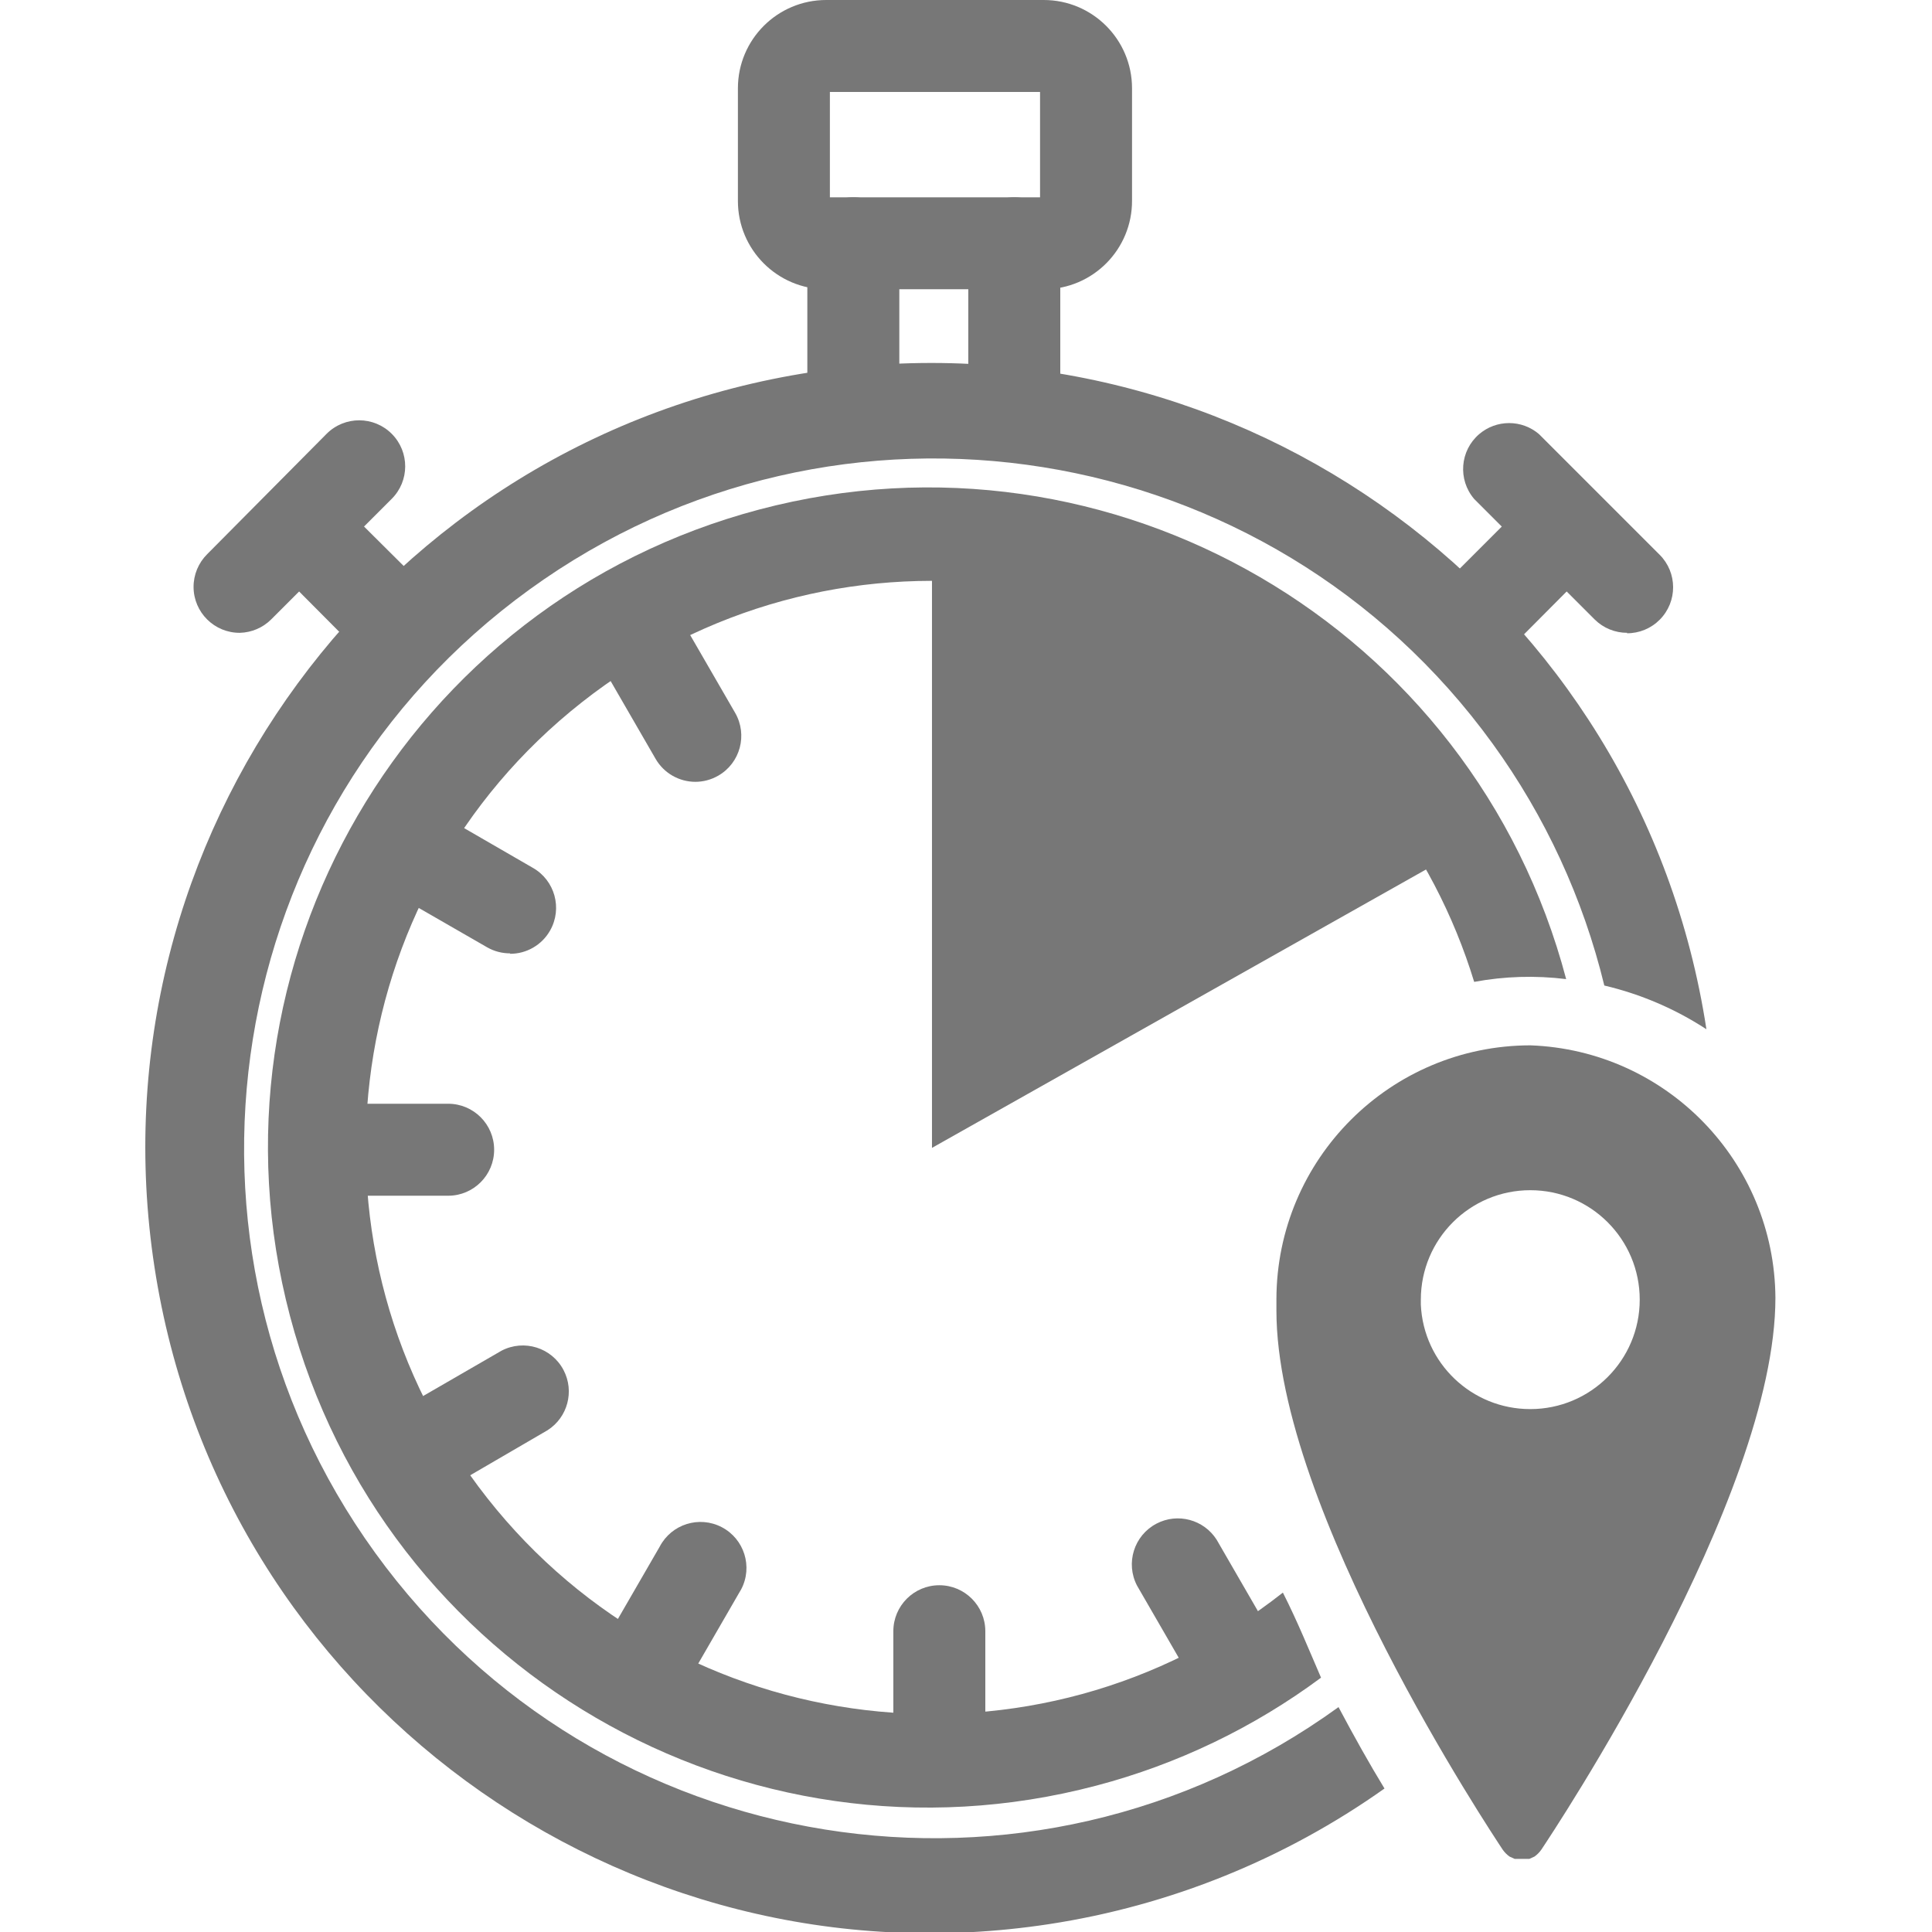 <?xml version="1.0" encoding="UTF-8" standalone="no"?>
<!DOCTYPE svg PUBLIC "-//W3C//DTD SVG 1.1//EN" "http://www.w3.org/Graphics/SVG/1.1/DTD/svg11.dtd">
<svg version="1.1" xmlns="http://www.w3.org/2000/svg" xmlns:xlink="http://www.w3.org/1999/xlink" preserveAspectRatio="xMidYMid meet" viewBox="0 0 640 640" width="640" height="640"><defs><path d="M122.71 219.68C119.79 216.74 96.39 193.22 93.46 190.28C87.99 183.89 88.73 174.27 95.13 168.8C100.83 163.91 109.24 163.91 114.94 168.8C117.88 171.72 141.41 195.12 144.35 198.05C150.32 203.97 150.36 213.62 144.44 219.59C141.55 222.5 137.62 224.12 133.53 224.1C129.48 224.12 125.59 222.53 122.71 219.68Z" id="b2XGJKZPq7"></path><path d="M64.12 194.48C64.1 190.39 65.73 186.46 68.63 183.58C72.59 179.58 104.28 147.65 108.24 143.66C114.21 137.73 123.87 137.76 129.8 143.74C135.73 149.71 135.7 159.36 129.72 165.29C125.73 169.29 93.8 201.22 89.81 205.21C87.05 207.95 83.34 209.53 79.45 209.63C71.03 209.68 64.17 202.89 64.12 194.48Z" id="brm0uPZpO"></path><path d="M469.36 208.8C469.38 204.76 471 200.89 473.87 198.05C476.81 195.11 500.33 171.59 503.27 168.65C509.66 163.17 519.28 163.92 524.75 170.31C529.64 176.01 529.64 184.42 524.75 190.13C521.81 193.08 498.29 216.73 495.35 219.68C492.47 222.53 488.58 224.12 484.53 224.1C476.12 224.06 469.33 217.21 469.36 208.8Z" id="comdYM28h"></path><path d="M539.07 209.63C535.02 209.65 531.13 208.06 528.26 205.21C524.26 201.22 492.33 169.29 488.34 165.29C482.87 158.9 483.61 149.29 490 143.81C495.71 138.93 504.12 138.93 509.82 143.81C513.81 147.8 545.74 179.74 549.74 183.73C555.71 189.65 555.75 199.3 549.82 205.27C546.94 208.18 543.01 209.8 538.92 209.78C538.95 209.75 539.04 209.66 539.07 209.63Z" id="dM6LWru0q"></path><path d="M273.69 95.82C257.53 95.82 244.44 82.73 244.44 66.57C244.44 62.84 244.44 32.98 244.44 29.25C244.44 13.1 257.53 0 273.69 0C280.89 0 338.54 0 345.75 0C361.9 0 375 13.1 375 29.25C375 32.97 375 62.71 375 66.42C375.08 82.58 362.05 95.74 345.9 95.82C345.85 95.82 345.8 95.82 345.75 95.82C345.75 95.82 280.89 95.82 273.69 95.82ZM274.91 65.36L344.53 65.36L344.53 30.47L274.91 30.47L274.91 65.36Z" id="do8TFf9eu"></path><path d="M267.44 135.13C267.44 129.68 267.44 86.04 267.44 80.59C267.44 72.18 274.26 65.36 282.68 65.36C291.09 65.36 297.91 72.18 297.91 80.59C297.91 86.04 297.91 129.68 297.91 135.13C297.91 143.54 291.09 150.36 282.68 150.36C274.26 150.36 267.44 143.54 267.44 135.13Z" id="a1VrwFd9UI"></path><path d="M320.76 135.13C320.76 129.68 320.76 86.04 320.76 80.59C320.76 72.18 327.58 65.36 336 65.36C344.41 65.36 351.23 72.18 351.23 80.59C351.23 86.04 351.23 129.68 351.23 135.13C351.23 143.54 344.41 150.36 336 150.36C327.58 150.36 320.76 143.54 320.76 135.13Z" id="alA8S3x2"></path><path d="M230.42 258.99C224.96 259.01 219.9 256.1 217.17 251.37C215.08 247.76 198.38 218.87 196.3 215.26C191.78 208.16 193.88 198.75 200.98 194.23C208.08 189.72 217.5 191.82 222.01 198.92C222.24 199.28 222.45 199.65 222.65 200.03C224.74 203.64 241.44 232.52 243.52 236.13C247.73 243.42 245.23 252.74 237.95 256.94C235.61 258.29 232.96 259 230.27 258.99C230.3 258.99 230.39 258.99 230.42 258.99Z" id="c5zs3Z3z7t"></path><path d="M169.03 315.81C166.36 315.83 163.73 315.15 161.41 313.83C157.78 311.74 128.78 295.05 125.15 292.96C117.7 289.06 114.81 279.85 118.71 272.4C122.61 264.94 131.82 262.06 139.27 265.96C139.65 266.16 140.02 266.37 140.39 266.6C144 268.69 172.88 285.39 176.49 287.47C183.81 291.62 186.38 300.92 182.23 308.24C179.51 313.05 174.4 316 168.87 315.96C168.9 315.93 169 315.84 169.03 315.81Z" id="a2cNSJwkn"></path><path d="M106.72 396.1C98.3 396.1 91.48 389.28 91.48 380.86C91.48 372.45 98.3 365.63 106.72 365.63C110.89 365.63 144.29 365.63 148.46 365.63C156.87 365.63 163.69 372.45 163.69 380.86C163.69 389.28 156.87 396.1 148.46 396.1C140.11 396.1 110.89 396.1 106.72 396.1Z" id="aq3pG0irZ"></path><path d="M122.3 481.67C122.26 476.14 125.22 471.03 130.03 468.31C133.64 466.22 162.52 449.52 166.13 447.44C173.59 443.54 182.79 446.42 186.69 453.87C190.36 460.89 188.05 469.54 181.37 473.79C177.76 475.89 148.87 492.71 145.26 494.82C142.94 496.13 140.31 496.81 137.64 496.8C129.23 496.85 122.36 490.08 122.3 481.67Z" id="aha2uuRdF"></path><path d="M195.54 556.21C195.54 553.47 196.27 550.79 197.67 548.44C199.75 544.83 216.45 515.95 218.54 512.34C222.44 504.88 231.64 502 239.1 505.9C246.55 509.8 249.44 519 245.54 526.46C245.34 526.84 245.12 527.21 244.89 527.57C242.81 531.18 226.11 560.06 224.02 563.68C221.33 568.47 216.26 571.44 210.77 571.44C202.36 571.44 195.54 564.62 195.54 556.21Z" id="c944aHCId"></path><path d="M295.93 582.11C295.93 577.93 295.93 544.54 295.93 540.37C295.93 531.95 302.75 525.13 311.16 525.13C319.58 525.13 326.4 531.95 326.4 540.37C326.4 544.54 326.4 577.93 326.4 582.11C326.4 590.52 319.58 597.34 311.16 597.34C302.75 597.34 295.93 590.52 295.93 582.11Z" id="caeOzGa3F"></path><path d="M410.8 569.01C405.33 569.03 400.28 566.12 397.54 561.39C395.46 557.78 378.76 528.9 376.67 525.28C372.77 517.83 375.65 508.62 383.11 504.72C390.12 501.05 398.78 503.37 403.03 510.05C405.11 513.66 421.81 542.55 423.9 546.16C428.11 553.44 425.61 562.76 418.32 566.97C415.99 568.31 413.34 569.02 410.65 569.01C410.68 569.01 410.77 569.01 410.8 569.01Z" id="b3PotfaHd8"></path><path d="M372.8 242.14C372.79 239.44 373.5 236.79 374.84 234.46C376.95 230.82 393.77 201.69 395.87 198.05C400.38 190.95 409.8 188.85 416.9 193.36C423.58 197.61 425.89 206.27 422.22 213.28C420.14 216.89 403.44 245.78 401.35 249.39C398.7 254.24 393.63 257.27 388.1 257.31C379.68 257.34 372.84 250.55 372.8 242.14Z" id="ac33jjGAn"></path><path d="M308.73 380.25L481.49 282.9L444.77 231.41L391.75 194.54L338.74 181.29L308.73 180.83L308.73 180.83L308.73 380.25Z" id="ciwQHtoEk"></path><path d="M422.83 430.37C422.83 431.59 422.83 432.96 422.83 434.18C422.83 434.18 422.83 434.18 422.83 434.18C422.83 500.15 494.28 607.4 497.79 612.73C497.79 612.73 497.79 612.73 497.79 612.73C498.41 613.62 499.18 614.39 500.07 615.02C500.07 615.02 500.07 615.02 500.07 615.02L500.07 615.02L501.75 615.78L501.75 615.78L504.18 615.78L504.18 615.78L506.62 615.78L506.62 615.78L508.3 615.02L508.3 615.02C508.3 615.02 508.3 615.02 508.3 615.02C509.19 614.39 509.96 613.62 510.58 612.73C510.58 612.73 510.58 612.73 510.58 612.73C514.24 607.25 588.13 496.34 588.13 429.92C587.83 384.79 552.03 347.91 506.93 346.28C460.52 346.36 422.92 383.96 422.83 430.37ZM470.67 432.2C470.67 432.2 470.67 431.14 470.67 430.53C470.67 410.5 486.9 394.27 506.93 394.27C526.95 394.27 543.18 410.5 543.18 430.53C543.18 450.55 526.95 466.78 506.93 466.78C506.93 466.78 506.93 466.78 506.93 466.78C487.54 466.8 471.56 451.57 470.67 432.2Z" id="ajnJGT8yD"></path><path d="M124.29 514.41C50.28 412.18 73.16 269.31 175.38 195.3C277.61 121.29 420.48 144.17 494.49 246.4C511.9 270.44 524.45 297.63 531.45 326.47C543.48 329.3 554.92 334.2 565.27 340.95C543.53 198.98 410.81 101.53 268.84 123.27C126.87 145.02 29.42 277.74 51.17 419.71C72.92 561.68 205.64 659.13 347.6 637.38C387.6 631.25 425.62 615.87 458.63 592.47C453.61 584.24 448.58 575.25 443.4 565.5C341.17 639.51 198.3 616.64 124.29 514.41Z" id="cXz5BMnpI"></path><path d="M161.39 496.23C97.26 414.79 111.29 296.78 192.73 232.65C274.17 168.52 392.17 182.56 456.31 263.99C470.68 282.26 481.55 303.03 488.34 325.26C498.39 323.39 508.67 323.09 518.81 324.34C488 207.6 368.39 137.94 251.65 168.75C134.91 199.55 65.25 319.16 96.05 435.9C126.86 552.65 246.47 622.31 363.21 591.5C390.06 584.42 415.31 572.29 437.61 555.75C433.65 546.61 429.84 537.17 424.97 527.57C343.53 591.7 225.52 577.67 161.39 496.23Z" id="a2bqK60dq4"></path></defs><g><g><g><use xlink:href="#b2XGJKZPq7" opacity="1" fill="#777777" fill-opacity="1"></use><g><use xlink:href="#b2XGJKZPq7" opacity="1" fill-opacity="0" stroke="#000000" stroke-width="1" stroke-opacity="0"></use></g></g><g><use xlink:href="#brm0uPZpO" opacity="1" fill="#777777" fill-opacity="1"></use><g><use xlink:href="#brm0uPZpO" opacity="1" fill-opacity="0" stroke="#000000" stroke-width="1" stroke-opacity="0"></use></g></g><g><use xlink:href="#comdYM28h" opacity="1" fill="#777777" fill-opacity="1"></use><g><use xlink:href="#comdYM28h" opacity="1" fill-opacity="0" stroke="#000000" stroke-width="1" stroke-opacity="0"></use></g></g><g><use xlink:href="#dM6LWru0q" opacity="1" fill="#777777" fill-opacity="1"></use><g><use xlink:href="#dM6LWru0q" opacity="1" fill-opacity="0" stroke="#000000" stroke-width="1" stroke-opacity="0"></use></g></g><g><use xlink:href="#do8TFf9eu" opacity="1" fill="#777777" fill-opacity="1"></use><g><use xlink:href="#do8TFf9eu" opacity="1" fill-opacity="0" stroke="#000000" stroke-width="1" stroke-opacity="0"></use></g></g><g><use xlink:href="#a1VrwFd9UI" opacity="1" fill="#777777" fill-opacity="1"></use><g><use xlink:href="#a1VrwFd9UI" opacity="1" fill-opacity="0" stroke="#000000" stroke-width="1" stroke-opacity="0"></use></g></g><g><use xlink:href="#alA8S3x2" opacity="1" fill="#777777" fill-opacity="1"></use><g><use xlink:href="#alA8S3x2" opacity="1" fill-opacity="0" stroke="#000000" stroke-width="1" stroke-opacity="0"></use></g></g><g><use xlink:href="#c5zs3Z3z7t" opacity="1" fill="#777777" fill-opacity="1"></use><g><use xlink:href="#c5zs3Z3z7t" opacity="1" fill-opacity="0" stroke="#000000" stroke-width="1" stroke-opacity="0"></use></g></g><g><use xlink:href="#a2cNSJwkn" opacity="1" fill="#777777" fill-opacity="1"></use><g><use xlink:href="#a2cNSJwkn" opacity="1" fill-opacity="0" stroke="#000000" stroke-width="1" stroke-opacity="0"></use></g></g><g><use xlink:href="#aq3pG0irZ" opacity="1" fill="#777777" fill-opacity="1"></use><g><use xlink:href="#aq3pG0irZ" opacity="1" fill-opacity="0" stroke="#000000" stroke-width="1" stroke-opacity="0"></use></g></g><g><use xlink:href="#aha2uuRdF" opacity="1" fill="#777777" fill-opacity="1"></use><g><use xlink:href="#aha2uuRdF" opacity="1" fill-opacity="0" stroke="#000000" stroke-width="1" stroke-opacity="0"></use></g></g><g><use xlink:href="#c944aHCId" opacity="1" fill="#777777" fill-opacity="1"></use><g><use xlink:href="#c944aHCId" opacity="1" fill-opacity="0" stroke="#000000" stroke-width="1" stroke-opacity="0"></use></g></g><g><use xlink:href="#caeOzGa3F" opacity="1" fill="#777777" fill-opacity="1"></use><g><use xlink:href="#caeOzGa3F" opacity="1" fill-opacity="0" stroke="#000000" stroke-width="1" stroke-opacity="0"></use></g></g><g><use xlink:href="#b3PotfaHd8" opacity="1" fill="#777777" fill-opacity="1"></use><g><use xlink:href="#b3PotfaHd8" opacity="1" fill-opacity="0" stroke="#000000" stroke-width="1" stroke-opacity="0"></use></g></g><g><use xlink:href="#ac33jjGAn" opacity="1" fill="#777777" fill-opacity="1"></use><g><use xlink:href="#ac33jjGAn" opacity="1" fill-opacity="0" stroke="#000000" stroke-width="1" stroke-opacity="0"></use></g></g><g><use xlink:href="#ciwQHtoEk" opacity="1" fill="#777777" fill-opacity="1"></use><g><use xlink:href="#ciwQHtoEk" opacity="1" fill-opacity="0" stroke="#000000" stroke-width="1" stroke-opacity="0"></use></g></g><g><use xlink:href="#ajnJGT8yD" opacity="1" fill="#777777" fill-opacity="1"></use><g><use xlink:href="#ajnJGT8yD" opacity="1" fill-opacity="0" stroke="#000000" stroke-width="1" stroke-opacity="0"></use></g></g><g><use xlink:href="#cXz5BMnpI" opacity="1" fill="#777777" fill-opacity="1"></use><g><use xlink:href="#cXz5BMnpI" opacity="1" fill-opacity="0" stroke="#000000" stroke-width="1" stroke-opacity="0"></use></g></g><g><use xlink:href="#a2bqK60dq4" opacity="1" fill="#777777" fill-opacity="1"></use><g><use xlink:href="#a2bqK60dq4" opacity="1" fill-opacity="0" stroke="#000000" stroke-width="1" stroke-opacity="0"></use></g></g></g></g></svg>